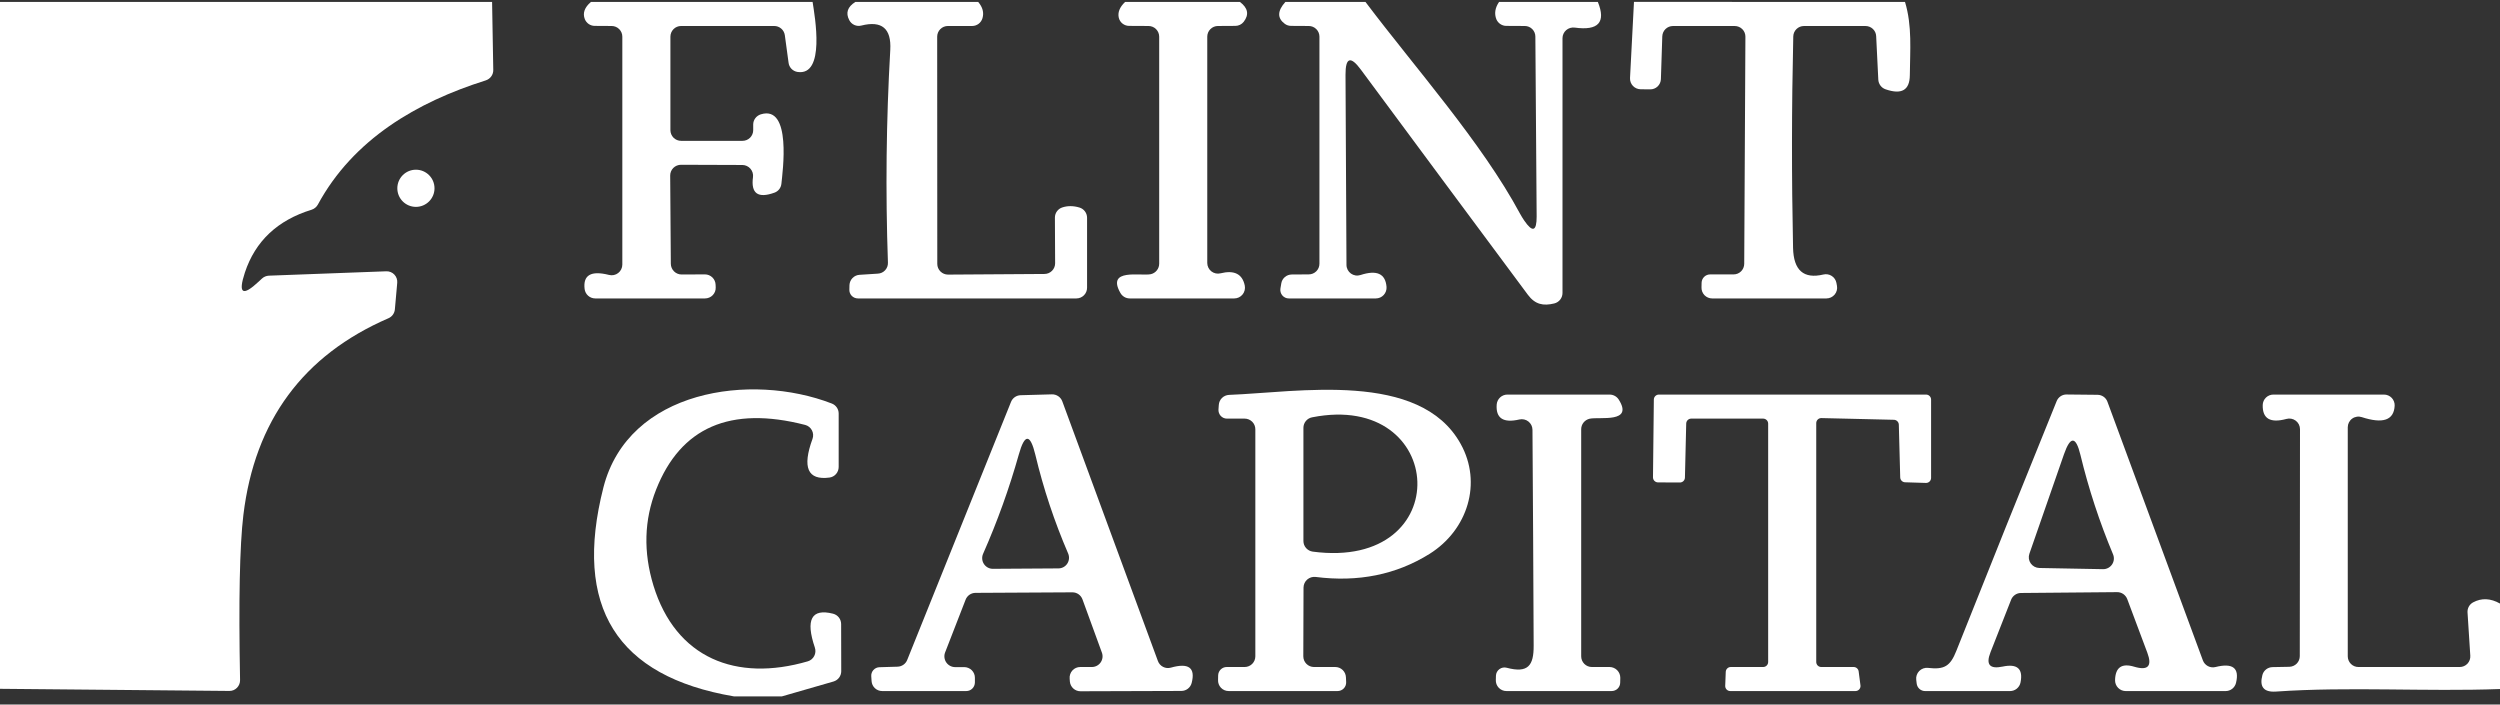 <svg width="220" height="62" viewBox="0 0 220 62" fill="none" xmlns="http://www.w3.org/2000/svg">
<rect x="0" y="0" width="220" height="62" fill="#333333" stroke="none"/>
<g clip-path="url(#clip0_1017_6172)">
<path d="M0 0.172H43.304L43.408 6.161C43.411 6.362 43.349 6.56 43.23 6.724C43.112 6.888 42.943 7.01 42.75 7.073C36.695 8.981 31.082 12.253 27.97 18.007C27.849 18.224 27.65 18.386 27.415 18.458C24.419 19.38 22.464 21.222 21.549 23.986C20.934 25.854 21.345 26.114 22.78 24.767L23.053 24.513C23.217 24.361 23.43 24.271 23.655 24.259L33.987 23.874C34.12 23.868 34.252 23.89 34.376 23.94C34.499 23.989 34.611 24.065 34.702 24.161C34.794 24.257 34.864 24.372 34.908 24.498C34.952 24.623 34.968 24.757 34.956 24.889L34.749 27.221C34.735 27.388 34.676 27.549 34.578 27.687C34.481 27.824 34.348 27.933 34.194 28.001C26.679 31.254 22.42 37.027 21.417 45.319C21.091 48.027 20.994 52.868 21.126 59.844C21.128 59.97 21.106 60.096 21.059 60.212C21.013 60.329 20.944 60.435 20.856 60.525C20.769 60.614 20.664 60.685 20.549 60.733C20.434 60.781 20.31 60.805 20.186 60.803L0 60.615V0.172Z" fill="white"/>
<path d="M52.001 0.172H71.509C71.707 1.46 72.647 6.715 70.174 6.33C69.973 6.297 69.789 6.2 69.648 6.055C69.507 5.909 69.418 5.722 69.394 5.521L69.065 3.096C69.033 2.87 68.92 2.663 68.747 2.515C68.574 2.366 68.353 2.285 68.125 2.287H59.936C59.687 2.287 59.447 2.386 59.271 2.563C59.095 2.739 58.996 2.978 58.996 3.227V11.454C58.996 11.703 59.095 11.942 59.271 12.119C59.447 12.295 59.687 12.394 59.936 12.394H65.342C65.591 12.394 65.83 12.295 66.007 12.119C66.183 11.942 66.282 11.703 66.282 11.454V10.956C66.282 10.757 66.347 10.563 66.467 10.402C66.587 10.242 66.756 10.123 66.95 10.062C69.704 9.207 68.858 15.186 68.764 16.164C68.748 16.341 68.681 16.51 68.573 16.65C68.465 16.79 68.319 16.895 68.153 16.954C66.699 17.48 66.069 17.026 66.263 15.591C66.281 15.458 66.269 15.322 66.231 15.194C66.192 15.066 66.126 14.947 66.038 14.846C65.951 14.745 65.842 14.663 65.721 14.607C65.599 14.55 65.467 14.52 65.332 14.519L59.926 14.5C59.801 14.5 59.677 14.525 59.561 14.573C59.445 14.62 59.34 14.691 59.252 14.779C59.163 14.867 59.094 14.972 59.047 15.087C58.999 15.202 58.976 15.325 58.977 15.45L59.033 23.215C59.036 23.466 59.137 23.705 59.315 23.881C59.493 24.057 59.733 24.156 59.983 24.156L62.032 24.146C62.277 24.146 62.512 24.241 62.688 24.412C62.863 24.582 62.965 24.814 62.973 25.058L62.982 25.293C62.987 25.419 62.967 25.544 62.922 25.661C62.877 25.778 62.808 25.885 62.72 25.976C62.633 26.066 62.527 26.138 62.411 26.187C62.294 26.236 62.169 26.262 62.042 26.262H52.377C52.148 26.261 51.926 26.177 51.755 26.024C51.584 25.872 51.474 25.662 51.446 25.434C51.296 24.206 52.01 23.792 53.59 24.193C53.729 24.229 53.874 24.233 54.015 24.204C54.156 24.175 54.288 24.114 54.401 24.026C54.515 23.938 54.606 23.825 54.669 23.696C54.733 23.567 54.765 23.425 54.765 23.281V3.227C54.765 2.978 54.666 2.739 54.49 2.563C54.313 2.386 54.074 2.287 53.825 2.287L52.339 2.278C52.151 2.278 51.967 2.222 51.811 2.116C51.655 2.01 51.535 1.86 51.465 1.686C51.258 1.159 51.437 0.654 52.001 0.172Z" fill="white"/>
<path d="M75.27 0.172H86.082C86.477 0.636 86.602 1.112 86.458 1.601C86.401 1.797 86.283 1.97 86.121 2.094C85.958 2.217 85.76 2.285 85.556 2.287H83.412C83.163 2.287 82.924 2.386 82.747 2.563C82.571 2.739 82.472 2.978 82.472 3.227L82.481 23.225C82.481 23.474 82.581 23.713 82.759 23.89C82.937 24.066 83.179 24.165 83.431 24.165L91.911 24.109C92.16 24.109 92.4 24.01 92.576 23.833C92.752 23.657 92.851 23.418 92.851 23.169L92.832 19.145C92.832 18.946 92.895 18.752 93.014 18.591C93.132 18.431 93.299 18.311 93.491 18.251C93.954 18.101 94.453 18.104 94.986 18.261C95.181 18.318 95.352 18.436 95.474 18.599C95.596 18.762 95.662 18.96 95.662 19.163V25.321C95.662 25.571 95.563 25.81 95.387 25.986C95.211 26.163 94.972 26.262 94.722 26.262H75.496C75.394 26.262 75.293 26.241 75.199 26.202C75.105 26.162 75.02 26.104 74.95 26.031C74.88 25.958 74.825 25.871 74.79 25.777C74.754 25.683 74.739 25.582 74.744 25.481L74.753 25.086C74.764 24.852 74.86 24.631 75.024 24.464C75.187 24.297 75.405 24.198 75.637 24.184L77.254 24.08C77.499 24.068 77.73 23.96 77.895 23.778C78.061 23.597 78.148 23.357 78.138 23.112C77.918 16.851 77.987 10.611 78.344 4.393C78.451 2.507 77.602 1.792 75.797 2.25C75.591 2.303 75.374 2.284 75.181 2.197C74.988 2.11 74.83 1.959 74.734 1.77C74.402 1.137 74.581 0.604 75.27 0.172Z" fill="white"/>
<path d="M99.009 0.172H109.116C109.825 0.705 109.934 1.288 109.445 1.921C109.357 2.032 109.246 2.122 109.119 2.184C108.992 2.246 108.853 2.278 108.712 2.278L107.179 2.287C106.93 2.287 106.691 2.386 106.515 2.563C106.338 2.739 106.239 2.978 106.239 3.227V23.14C106.239 23.283 106.272 23.424 106.335 23.552C106.397 23.68 106.488 23.792 106.6 23.88C106.713 23.968 106.843 24.029 106.983 24.059C107.122 24.089 107.267 24.086 107.405 24.052C108.615 23.751 109.326 24.109 109.539 25.124C109.567 25.262 109.564 25.404 109.531 25.541C109.498 25.678 109.435 25.805 109.346 25.914C109.258 26.023 109.147 26.111 109.021 26.171C108.895 26.231 108.757 26.262 108.618 26.262H99.414C99.248 26.261 99.085 26.217 98.941 26.133C98.798 26.048 98.678 25.927 98.596 25.782C97.336 23.573 100.401 24.316 101.275 24.127C101.483 24.079 101.669 23.961 101.802 23.794C101.935 23.627 102.008 23.42 102.009 23.206V3.227C102.009 2.978 101.909 2.739 101.733 2.563C101.557 2.386 101.318 2.287 101.068 2.287L99.367 2.278C99.157 2.278 98.953 2.209 98.788 2.081C98.622 1.953 98.505 1.774 98.455 1.573C98.342 1.096 98.527 0.629 99.009 0.172Z" fill="white"/>
<path d="M113.112 0.172H120.163C124.497 5.926 130.402 12.544 133.758 18.797C133.871 19.003 133.993 19.204 134.125 19.398C134.864 20.483 135.231 20.367 135.225 19.05L135.112 3.218C135.112 2.971 135.014 2.734 134.839 2.56C134.665 2.385 134.428 2.287 134.181 2.287L132.555 2.278C132.368 2.278 132.185 2.222 132.03 2.118C131.874 2.015 131.753 1.867 131.68 1.695C131.486 1.2 131.564 0.692 131.915 0.172H140.612C141.339 1.964 140.659 2.717 138.572 2.428C138.438 2.411 138.302 2.422 138.173 2.461C138.044 2.5 137.924 2.565 137.823 2.653C137.721 2.741 137.64 2.85 137.585 2.972C137.529 3.093 137.5 3.225 137.5 3.359V25.782C137.5 25.995 137.428 26.201 137.297 26.368C137.166 26.535 136.982 26.653 136.776 26.703C135.808 26.939 135.093 26.797 134.454 25.942C129.797 19.68 124.899 13.077 119.759 6.133C118.85 4.898 118.399 5.048 118.405 6.584L118.49 23.319C118.491 23.466 118.528 23.612 118.596 23.743C118.664 23.873 118.762 23.987 118.882 24.073C119.002 24.159 119.14 24.215 119.286 24.238C119.432 24.261 119.581 24.248 119.721 24.203C121.157 23.733 121.921 24.08 122.015 25.246C122.024 25.376 122.007 25.507 121.964 25.63C121.92 25.753 121.853 25.866 121.764 25.961C121.676 26.056 121.569 26.132 121.451 26.184C121.332 26.235 121.204 26.262 121.075 26.262H113.413C113.304 26.262 113.196 26.239 113.098 26.192C112.999 26.146 112.911 26.078 112.841 25.994C112.771 25.91 112.721 25.811 112.693 25.704C112.665 25.598 112.66 25.486 112.679 25.378L112.755 24.927C112.792 24.711 112.905 24.516 113.074 24.375C113.242 24.234 113.455 24.156 113.676 24.156L115.171 24.146C115.42 24.146 115.659 24.047 115.836 23.871C116.012 23.695 116.111 23.455 116.111 23.206V3.227C116.111 2.978 116.012 2.739 115.836 2.563C115.659 2.386 115.42 2.287 115.171 2.287L113.62 2.278C113.418 2.278 113.224 2.215 113.065 2.099C112.388 1.598 112.404 0.955 113.112 0.172Z" fill="white"/>
<path d="M143.79 0.164L167.642 0.173C168.281 2.289 168.084 4.432 168.065 6.623C168.052 7.939 167.338 8.35 165.921 7.855C165.746 7.794 165.593 7.682 165.481 7.533C165.369 7.384 165.303 7.205 165.291 7.018L165.103 3.182C165.094 2.942 164.99 2.714 164.815 2.548C164.64 2.381 164.406 2.289 164.163 2.289H158.748C158.503 2.289 158.268 2.384 158.093 2.554C157.917 2.724 157.815 2.956 157.808 3.201C157.664 9.412 157.657 15.617 157.789 21.816C157.833 23.791 158.723 24.571 160.459 24.157C160.583 24.127 160.712 24.122 160.839 24.144C160.965 24.165 161.085 24.212 161.192 24.282C161.3 24.351 161.392 24.442 161.463 24.548C161.534 24.654 161.583 24.774 161.606 24.9L161.653 25.154C161.678 25.289 161.672 25.428 161.637 25.561C161.602 25.694 161.537 25.817 161.449 25.923C161.36 26.029 161.249 26.114 161.123 26.173C160.998 26.232 160.861 26.262 160.722 26.263H150.672C150.545 26.263 150.42 26.238 150.303 26.188C150.187 26.139 150.081 26.066 149.993 25.975C149.906 25.883 149.837 25.775 149.792 25.657C149.747 25.538 149.727 25.412 149.732 25.285L149.741 24.872C149.748 24.677 149.831 24.493 149.971 24.358C150.111 24.223 150.298 24.148 150.493 24.148H152.552C152.799 24.15 153.037 24.054 153.213 23.879C153.389 23.704 153.49 23.466 153.492 23.217L153.596 3.229C153.597 3.106 153.574 2.984 153.527 2.87C153.48 2.756 153.411 2.652 153.324 2.565C153.236 2.477 153.132 2.408 153.018 2.361C152.903 2.313 152.78 2.289 152.656 2.289H147.221C146.977 2.289 146.742 2.384 146.566 2.554C146.391 2.724 146.289 2.956 146.281 3.201L146.159 6.962C146.152 7.207 146.048 7.439 145.87 7.608C145.692 7.777 145.455 7.869 145.209 7.864L144.373 7.855C144.246 7.854 144.121 7.827 144.005 7.776C143.888 7.725 143.784 7.652 143.697 7.559C143.61 7.467 143.542 7.358 143.499 7.24C143.455 7.121 143.436 6.994 143.442 6.867L143.79 0.164Z" fill="white"/>
<path d="M36.601 18.205C37.504 18.205 38.237 17.473 38.237 16.57C38.237 15.666 37.504 14.934 36.601 14.934C35.697 14.934 34.965 15.666 34.965 16.57C34.965 17.473 35.697 18.205 36.601 18.205Z" fill="white"/>
<path d="M68.811 61.281H64.58C54.251 59.52 50.425 53.39 53.101 42.892C55.301 34.298 66.075 32.756 73.202 35.511C73.379 35.581 73.531 35.701 73.638 35.857C73.745 36.013 73.803 36.197 73.803 36.386V41.096C73.803 41.325 73.72 41.546 73.569 41.718C73.418 41.889 73.211 41.999 72.986 42.026C71.074 42.277 70.579 41.143 71.5 38.623C71.545 38.5 71.563 38.369 71.554 38.238C71.546 38.107 71.509 37.98 71.448 37.864C71.387 37.748 71.302 37.646 71.2 37.565C71.097 37.483 70.978 37.424 70.851 37.392C64.27 35.699 59.898 37.598 57.736 43.089C56.683 45.765 56.605 48.576 57.501 51.522C59.466 57.934 64.797 60.031 71.086 58.197C71.208 58.162 71.32 58.101 71.418 58.02C71.515 57.939 71.596 57.839 71.653 57.726C71.711 57.612 71.746 57.489 71.755 57.361C71.764 57.234 71.748 57.106 71.707 56.985C70.873 54.521 71.406 53.528 73.305 54.004C73.509 54.055 73.69 54.172 73.82 54.337C73.949 54.502 74.019 54.706 74.02 54.916L74.029 59.072C74.028 59.275 73.961 59.473 73.838 59.636C73.714 59.799 73.54 59.917 73.343 59.974L68.811 61.281Z" fill="white"/>
<path d="M128.54 39.066C130.449 42.497 129.161 46.634 125.804 48.74C122.871 50.57 119.527 51.247 115.773 50.771C115.64 50.755 115.506 50.767 115.379 50.807C115.252 50.846 115.134 50.912 115.034 50.999C114.934 51.087 114.853 51.195 114.797 51.316C114.742 51.437 114.712 51.569 114.71 51.702L114.691 57.756C114.691 58.006 114.79 58.245 114.967 58.421C115.143 58.597 115.382 58.697 115.632 58.697H117.503C117.747 58.696 117.982 58.792 118.158 58.962C118.333 59.132 118.435 59.364 118.443 59.608L118.462 60.032C118.465 60.133 118.449 60.233 118.413 60.328C118.376 60.423 118.322 60.509 118.251 60.582C118.181 60.655 118.097 60.712 118.004 60.752C117.911 60.792 117.811 60.812 117.709 60.812H108.12C107.993 60.812 107.868 60.786 107.752 60.737C107.636 60.687 107.531 60.614 107.444 60.523C107.357 60.431 107.29 60.323 107.246 60.205C107.202 60.086 107.182 59.96 107.189 59.834L107.198 59.42C107.206 59.226 107.288 59.042 107.428 58.907C107.569 58.772 107.756 58.696 107.95 58.697H109.53C109.779 58.697 110.018 58.597 110.195 58.421C110.371 58.245 110.47 58.006 110.47 57.756V37.778C110.47 37.528 110.371 37.289 110.195 37.113C110.018 36.937 109.779 36.838 109.53 36.838H107.969C107.867 36.838 107.765 36.817 107.671 36.776C107.577 36.734 107.493 36.674 107.423 36.598C107.353 36.522 107.3 36.432 107.266 36.334C107.232 36.236 107.219 36.133 107.226 36.029L107.255 35.625C107.271 35.395 107.371 35.179 107.538 35.017C107.704 34.856 107.925 34.761 108.157 34.75C114.165 34.525 124.949 32.569 128.54 39.066ZM115.519 48.543C128.249 50.226 127.365 34.365 115.462 36.725C115.248 36.766 115.055 36.881 114.916 37.049C114.777 37.217 114.701 37.428 114.701 37.646V47.612C114.701 47.839 114.784 48.057 114.934 48.228C115.085 48.399 115.292 48.511 115.519 48.543Z" fill="white"/>
<path d="M94.374 52.125L85.838 52.172C85.649 52.174 85.465 52.233 85.311 52.34C85.157 52.448 85.039 52.599 84.973 52.773L83.168 57.418C83.113 57.561 83.094 57.715 83.112 57.866C83.129 58.018 83.183 58.163 83.269 58.29C83.355 58.416 83.47 58.52 83.605 58.593C83.739 58.665 83.889 58.704 84.042 58.706H84.85C84.975 58.706 85.098 58.73 85.212 58.778C85.327 58.825 85.431 58.895 85.519 58.982C85.606 59.069 85.675 59.173 85.722 59.287C85.768 59.401 85.792 59.523 85.791 59.646V60.06C85.788 60.26 85.708 60.452 85.567 60.592C85.426 60.733 85.236 60.812 85.038 60.812H77.63C77.392 60.812 77.164 60.722 76.991 60.56C76.818 60.397 76.713 60.175 76.699 59.938L76.671 59.515C76.663 59.414 76.676 59.313 76.709 59.217C76.742 59.122 76.793 59.034 76.861 58.959C76.929 58.885 77.011 58.824 77.103 58.782C77.195 58.74 77.294 58.718 77.395 58.715L78.984 58.668C79.168 58.663 79.346 58.605 79.496 58.501C79.646 58.398 79.762 58.253 79.83 58.086L88.968 35.371C89.035 35.201 89.151 35.054 89.301 34.948C89.451 34.843 89.63 34.784 89.814 34.779L92.569 34.703C92.767 34.698 92.961 34.754 93.124 34.864C93.288 34.974 93.413 35.131 93.481 35.315L101.896 58.17C101.977 58.393 102.139 58.577 102.35 58.685C102.561 58.793 102.805 58.817 103.033 58.753C104.6 58.308 105.211 58.756 104.867 60.097C104.816 60.299 104.699 60.478 104.534 60.606C104.369 60.734 104.165 60.803 103.955 60.803L95.089 60.831C94.856 60.834 94.63 60.749 94.456 60.592C94.282 60.436 94.172 60.219 94.149 59.985L94.13 59.721C94.118 59.591 94.133 59.459 94.175 59.335C94.216 59.211 94.283 59.097 94.371 59.001C94.458 58.904 94.565 58.828 94.684 58.775C94.803 58.723 94.931 58.696 95.061 58.697H96.085C96.236 58.697 96.385 58.66 96.519 58.59C96.653 58.521 96.768 58.42 96.855 58.296C96.941 58.173 96.997 58.03 97.017 57.881C97.037 57.731 97.021 57.579 96.969 57.437L95.258 52.745C95.192 52.564 95.072 52.407 94.914 52.295C94.756 52.184 94.568 52.125 94.374 52.125ZM87.379 50.056L93.143 50.019C93.297 50.019 93.448 49.981 93.584 49.908C93.72 49.835 93.835 49.729 93.92 49.599C94.005 49.47 94.056 49.321 94.07 49.166C94.084 49.011 94.059 48.855 93.998 48.712C92.782 45.892 91.82 42.996 91.112 40.025C90.661 38.151 90.175 38.141 89.655 39.997C88.815 42.98 87.768 45.892 86.514 48.731C86.45 48.875 86.422 49.032 86.435 49.189C86.447 49.346 86.499 49.498 86.585 49.63C86.671 49.762 86.789 49.87 86.928 49.945C87.067 50.019 87.222 50.058 87.379 50.056Z" fill="white"/>
<path d="M133.711 36.913C132.288 37.245 131.621 36.807 131.709 35.597C131.727 35.359 131.835 35.136 132.009 34.974C132.183 34.812 132.412 34.722 132.649 34.723H141.646C141.805 34.723 141.962 34.763 142.102 34.838C142.241 34.914 142.359 35.023 142.445 35.155C143.78 37.261 140.781 36.659 139.888 36.847C139.677 36.896 139.488 37.014 139.353 37.181C139.218 37.349 139.145 37.556 139.145 37.769V57.757C139.145 58.006 139.244 58.245 139.421 58.422C139.597 58.598 139.836 58.697 140.085 58.697H141.646C141.896 58.7 142.135 58.801 142.312 58.978C142.488 59.156 142.586 59.396 142.586 59.647L142.577 60.07C142.577 60.267 142.498 60.456 142.357 60.595C142.216 60.734 142.024 60.812 141.825 60.812H132.564C132.438 60.813 132.313 60.787 132.197 60.737C132.081 60.688 131.976 60.615 131.889 60.523C131.802 60.432 131.734 60.324 131.69 60.205C131.646 60.087 131.627 59.961 131.633 59.835L131.643 59.459C131.647 59.346 131.677 59.235 131.73 59.135C131.783 59.035 131.858 58.949 131.95 58.882C132.041 58.815 132.146 58.769 132.257 58.749C132.369 58.728 132.483 58.733 132.592 58.763C134.463 59.261 134.971 58.575 134.962 56.826C134.936 50.477 134.902 44.143 134.858 37.825C134.857 37.685 134.825 37.546 134.764 37.419C134.702 37.293 134.613 37.182 134.503 37.094C134.393 37.007 134.265 36.945 134.128 36.914C133.991 36.883 133.848 36.882 133.711 36.913Z" fill="white"/>
<path d="M166.664 36.941L160.28 36.791C160.222 36.79 160.163 36.8 160.108 36.822C160.054 36.844 160.004 36.876 159.962 36.917C159.92 36.958 159.886 37.007 159.864 37.062C159.841 37.116 159.829 37.174 159.829 37.233V58.255C159.829 58.372 159.876 58.485 159.958 58.568C160.041 58.651 160.154 58.697 160.271 58.697H163.129C163.235 58.698 163.338 58.738 163.417 58.809C163.497 58.88 163.548 58.977 163.562 59.083L163.721 60.314C163.729 60.376 163.724 60.439 163.706 60.498C163.688 60.558 163.658 60.613 163.617 60.66C163.576 60.707 163.526 60.745 163.469 60.771C163.413 60.798 163.351 60.812 163.289 60.812H152.261C152.201 60.812 152.142 60.8 152.087 60.777C152.032 60.754 151.983 60.719 151.941 60.676C151.9 60.633 151.868 60.582 151.847 60.527C151.826 60.471 151.816 60.411 151.819 60.352L151.866 59.12C151.871 59.006 151.919 58.899 152.002 58.82C152.084 58.741 152.194 58.697 152.308 58.697H155.156C155.274 58.697 155.386 58.651 155.469 58.568C155.552 58.485 155.598 58.372 155.598 58.255V37.28C155.598 37.163 155.552 37.05 155.469 36.968C155.386 36.885 155.274 36.838 155.156 36.838H148.829C148.713 36.838 148.602 36.883 148.52 36.964C148.437 37.045 148.39 37.155 148.387 37.27L148.274 42.028C148.272 42.143 148.224 42.253 148.142 42.334C148.059 42.415 147.948 42.46 147.832 42.46L145.905 42.451C145.788 42.451 145.676 42.404 145.593 42.321C145.51 42.239 145.463 42.126 145.463 42.009L145.538 35.164C145.538 35.047 145.585 34.935 145.668 34.852C145.751 34.769 145.863 34.723 145.98 34.723H169.494C169.611 34.723 169.724 34.769 169.806 34.852C169.889 34.935 169.936 35.047 169.936 35.164V42.056C169.936 42.115 169.924 42.173 169.901 42.227C169.879 42.282 169.845 42.331 169.803 42.372C169.761 42.413 169.711 42.445 169.657 42.467C169.602 42.489 169.543 42.499 169.485 42.498L167.651 42.441C167.537 42.439 167.429 42.393 167.348 42.312C167.268 42.231 167.221 42.123 167.219 42.009L167.097 37.374C167.094 37.26 167.048 37.151 166.967 37.071C166.887 36.99 166.778 36.944 166.664 36.941Z" fill="white"/>
<path d="M176.978 52.776L175.163 57.401C174.737 58.479 175.091 58.899 176.226 58.661C177.523 58.385 178.05 58.852 177.805 60.062C177.762 60.274 177.646 60.465 177.478 60.602C177.311 60.739 177.1 60.814 176.884 60.814H169.409C169.226 60.815 169.049 60.747 168.912 60.624C168.775 60.501 168.688 60.331 168.667 60.147L168.629 59.827C168.611 59.686 168.625 59.543 168.671 59.408C168.716 59.274 168.791 59.151 168.891 59.05C168.991 58.949 169.112 58.871 169.245 58.823C169.379 58.775 169.522 58.759 169.663 58.774C171.111 58.943 171.628 58.623 172.164 57.26C175.079 49.927 178.018 42.609 180.983 35.307C181.052 35.131 181.172 34.979 181.329 34.873C181.485 34.767 181.669 34.712 181.857 34.715L184.593 34.743C184.783 34.746 184.968 34.807 185.123 34.917C185.278 35.029 185.395 35.184 185.458 35.364L193.854 58.116C193.935 58.332 194.093 58.511 194.297 58.619C194.502 58.727 194.739 58.755 194.963 58.699C196.486 58.316 197.088 58.783 196.768 60.1C196.718 60.303 196.601 60.484 196.436 60.614C196.27 60.743 196.066 60.814 195.856 60.814H187.066C186.941 60.814 186.817 60.789 186.702 60.741C186.586 60.692 186.482 60.621 186.394 60.532C186.307 60.443 186.238 60.337 186.192 60.221C186.146 60.104 186.123 59.98 186.126 59.855C186.151 58.733 186.712 58.338 187.809 58.67C189.024 59.034 189.41 58.623 188.965 57.439L187.197 52.719C187.128 52.538 187.005 52.382 186.846 52.272C186.686 52.163 186.497 52.106 186.304 52.108L177.843 52.183C177.657 52.184 177.475 52.24 177.321 52.346C177.167 52.452 177.047 52.601 176.978 52.776ZM185.063 50.087C185.22 50.09 185.375 50.053 185.514 49.981C185.653 49.909 185.772 49.803 185.86 49.673C185.948 49.544 186.002 49.394 186.017 49.238C186.032 49.082 186.008 48.924 185.947 48.78C184.756 45.934 183.8 43.02 183.079 40.036C182.678 38.375 182.196 38.353 181.632 39.971L178.585 48.733C178.537 48.873 178.522 49.022 178.542 49.169C178.563 49.315 178.618 49.455 178.703 49.577C178.788 49.699 178.901 49.799 179.033 49.87C179.164 49.94 179.31 49.979 179.46 49.983L185.063 50.087Z" fill="white"/>
<path d="M220 53.112V60.634C213.466 60.878 206.753 60.408 200.275 60.859C199.21 60.928 198.815 60.443 199.091 59.402C199.142 59.205 199.257 59.031 199.418 58.905C199.58 58.779 199.778 58.71 199.984 58.706L201.46 58.678C201.706 58.673 201.94 58.572 202.113 58.396C202.285 58.221 202.381 57.984 202.381 57.738L202.4 37.769C202.4 37.624 202.366 37.481 202.301 37.351C202.236 37.222 202.142 37.109 202.027 37.022C201.911 36.934 201.777 36.875 201.635 36.848C201.492 36.821 201.346 36.827 201.206 36.866C199.783 37.255 199.087 36.844 199.119 35.635C199.126 35.39 199.228 35.158 199.404 34.988C199.579 34.818 199.814 34.722 200.059 34.723H209.79C209.917 34.722 210.043 34.748 210.161 34.798C210.278 34.849 210.384 34.922 210.472 35.014C210.56 35.107 210.628 35.216 210.672 35.336C210.717 35.455 210.736 35.583 210.73 35.71C210.661 36.982 209.696 37.314 207.834 36.706C207.693 36.66 207.543 36.648 207.397 36.672C207.25 36.695 207.111 36.752 206.991 36.839C206.871 36.926 206.773 37.041 206.705 37.173C206.638 37.305 206.603 37.451 206.603 37.6V57.757C206.603 58.006 206.702 58.245 206.878 58.422C207.054 58.598 207.293 58.697 207.543 58.697H216.456C216.584 58.697 216.71 58.671 216.828 58.62C216.945 58.57 217.051 58.495 217.138 58.402C217.225 58.308 217.293 58.197 217.335 58.077C217.378 57.956 217.395 57.828 217.386 57.7L217.142 53.893C217.131 53.713 217.171 53.535 217.258 53.378C217.344 53.221 217.474 53.093 217.631 53.009C218.377 52.608 219.166 52.642 220 53.112Z" fill="white"/>
</g>
<defs>
<clipPath id="clip0_1017_6172">
<rect width="220" height="61.111" fill="white" transform="translate(0 0.172)"/>
</clipPath>
</defs>
</svg>
